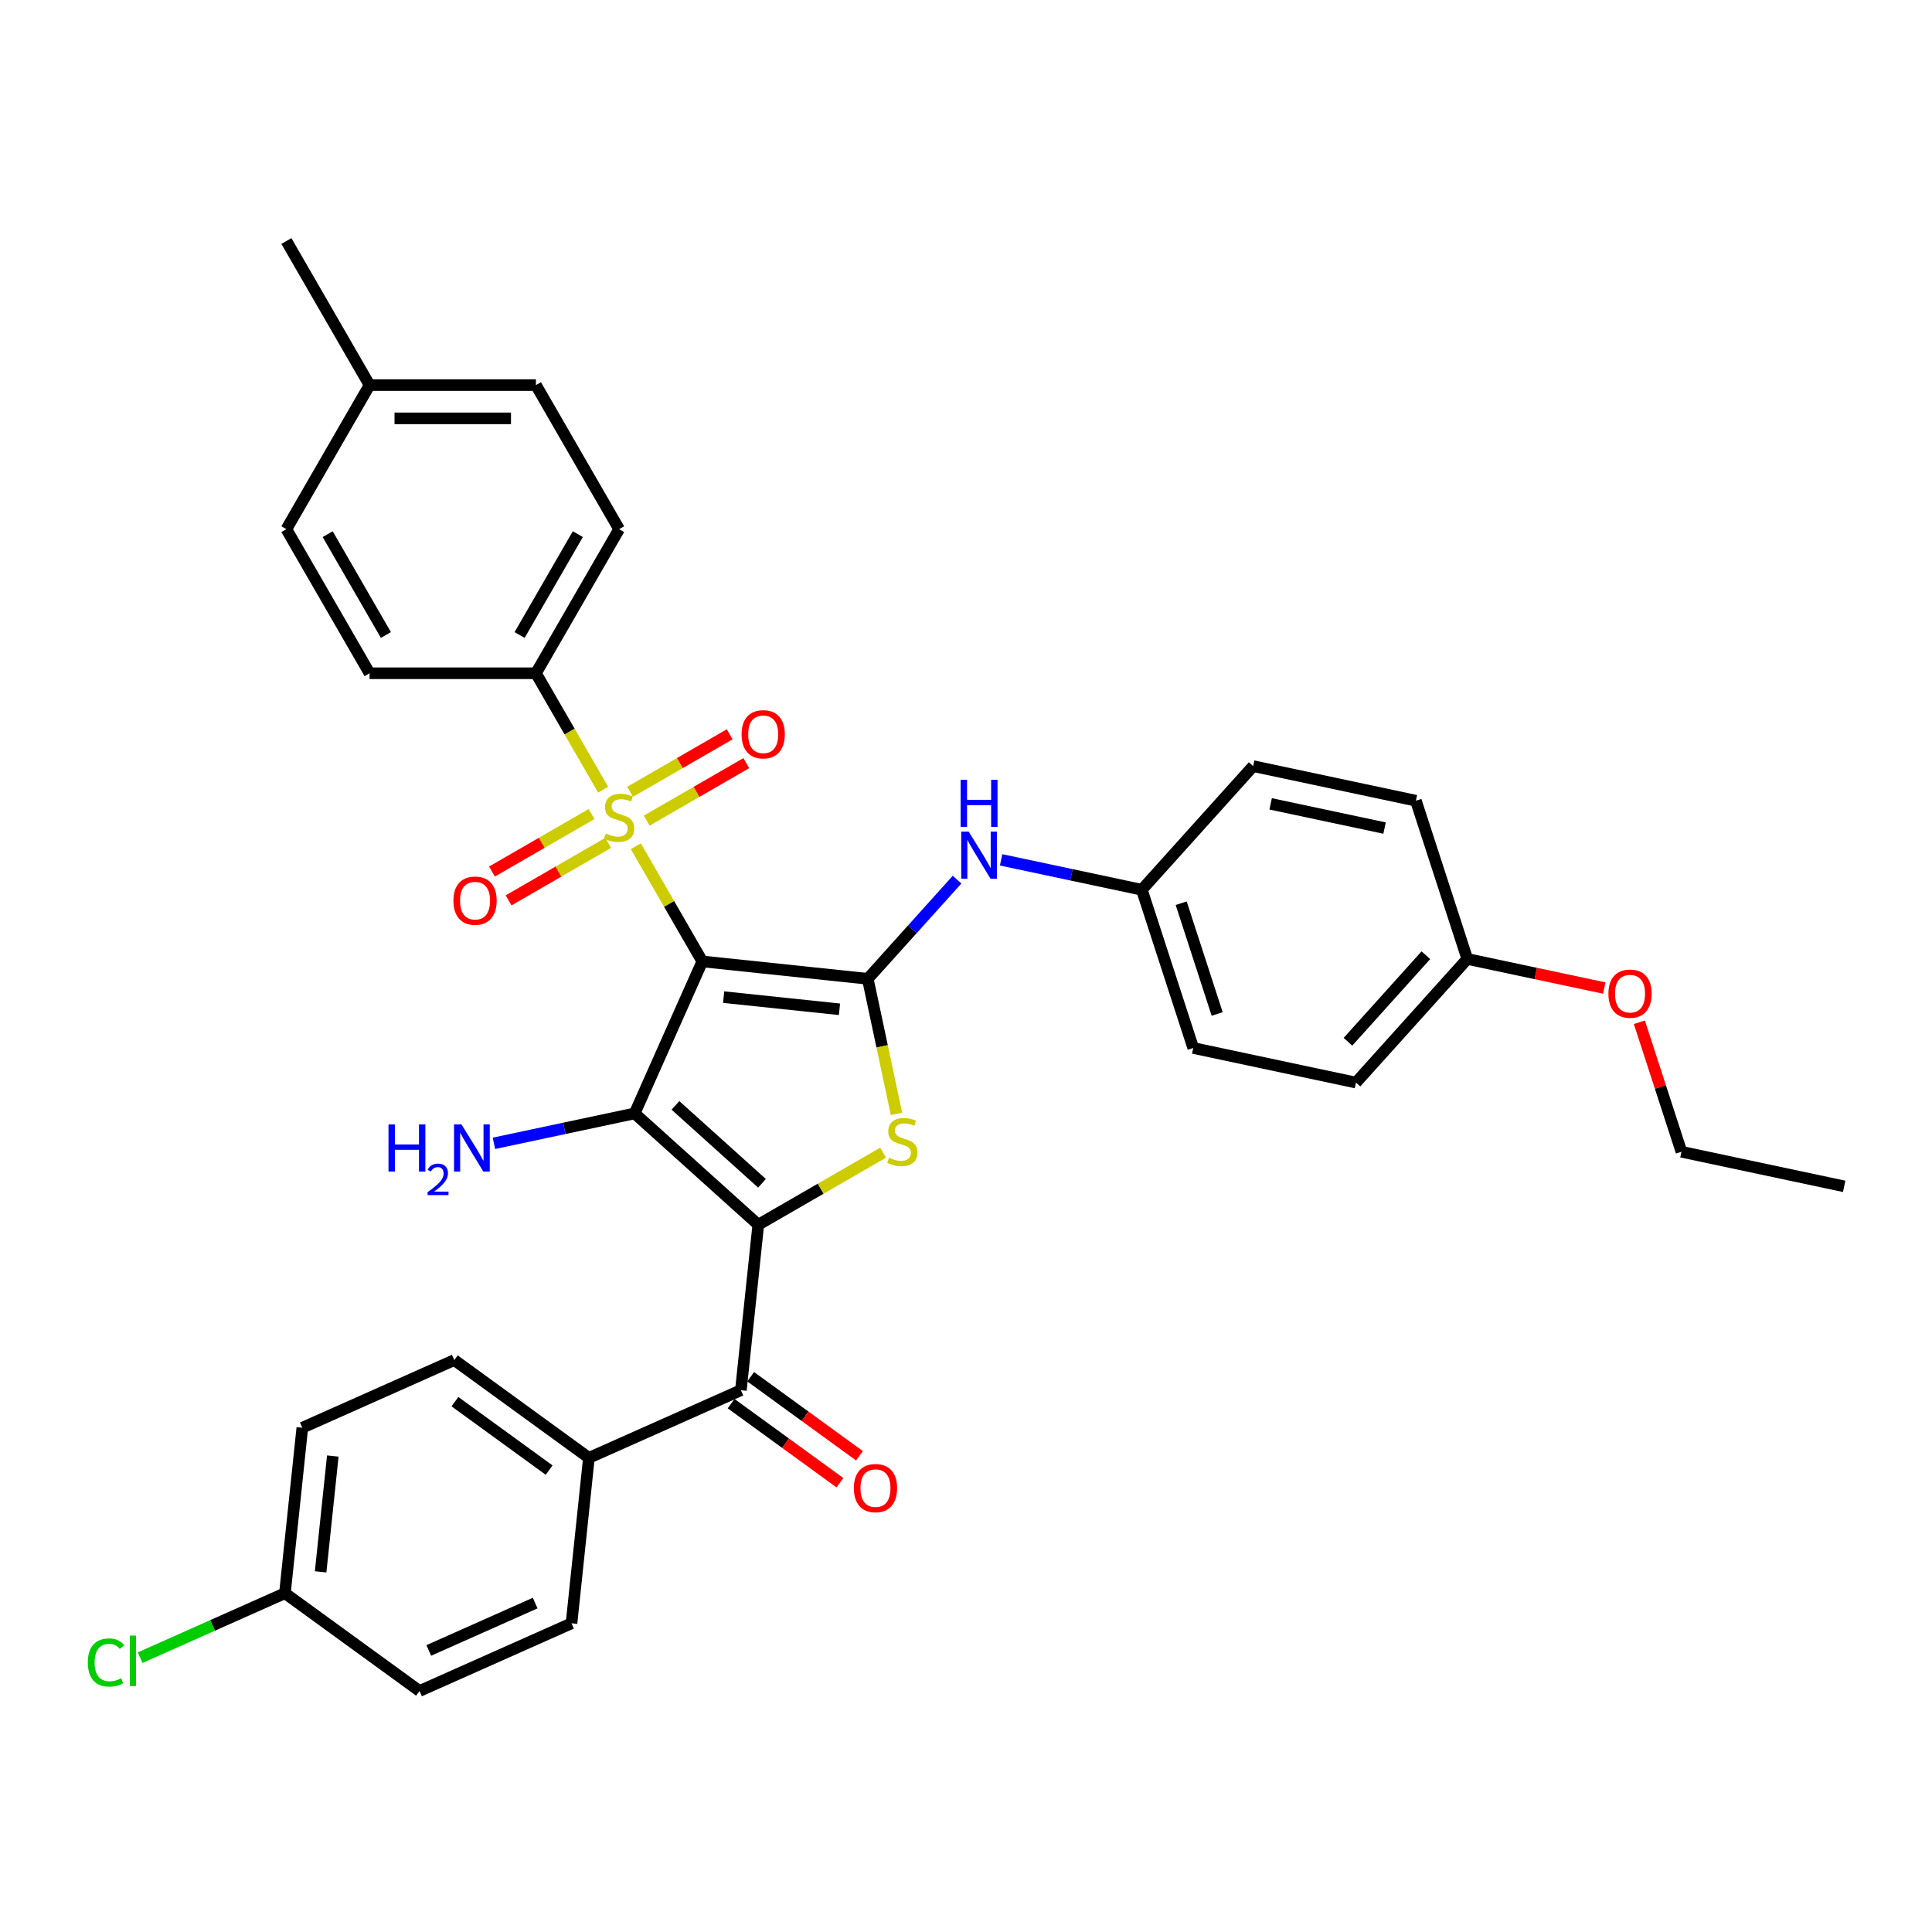 <?xml version='1.0' encoding='iso-8859-1'?>
<svg version='1.1' baseProfile='full'
              xmlns='http://www.w3.org/2000/svg'
                      xmlns:rdkit='http://www.rdkit.org/xml'
                      xmlns:xlink='http://www.w3.org/1999/xlink'
                  xml:space='preserve'
width='1000px' height='1000px' viewBox='0 0 1000 1000'>
<!-- END OF HEADER -->
<rect style='opacity:1.0;fill:#FFFFFF;stroke:none' width='1000' height='1000' x='0' y='0'> </rect>
<path class='bond-1' d='M 363.514,497.629 L 328.489,576.298' style='fill:none;fill-rule:evenodd;stroke:#000000;stroke-width:6px;stroke-linecap:butt;stroke-linejoin:miter;stroke-opacity:1' />
<path class='bond-2' d='M 363.514,497.629 L 346.307,467.824' style='fill:none;fill-rule:evenodd;stroke:#000000;stroke-width:6px;stroke-linecap:butt;stroke-linejoin:miter;stroke-opacity:1' />
<path class='bond-2' d='M 346.307,467.824 L 329.099,438.019' style='fill:none;fill-rule:evenodd;stroke:#CCCC00;stroke-width:6px;stroke-linecap:butt;stroke-linejoin:miter;stroke-opacity:1' />
<path class='bond-3' d='M 363.514,497.629 L 449.156,506.63' style='fill:none;fill-rule:evenodd;stroke:#000000;stroke-width:6px;stroke-linecap:butt;stroke-linejoin:miter;stroke-opacity:1' />
<path class='bond-3' d='M 374.56,516.108 L 434.51,522.408' style='fill:none;fill-rule:evenodd;stroke:#000000;stroke-width:6px;stroke-linecap:butt;stroke-linejoin:miter;stroke-opacity:1' />
<path class='bond-0' d='M 392.484,633.919 L 328.489,576.298' style='fill:none;fill-rule:evenodd;stroke:#000000;stroke-width:6px;stroke-linecap:butt;stroke-linejoin:miter;stroke-opacity:1' />
<path class='bond-0' d='M 394.409,612.476 L 349.612,572.142' style='fill:none;fill-rule:evenodd;stroke:#000000;stroke-width:6px;stroke-linecap:butt;stroke-linejoin:miter;stroke-opacity:1' />
<path class='bond-5' d='M 392.484,633.919 L 383.482,719.56' style='fill:none;fill-rule:evenodd;stroke:#000000;stroke-width:6px;stroke-linecap:butt;stroke-linejoin:miter;stroke-opacity:1' />
<path class='bond-34' d='M 392.484,633.919 L 424.786,615.269' style='fill:none;fill-rule:evenodd;stroke:#000000;stroke-width:6px;stroke-linecap:butt;stroke-linejoin:miter;stroke-opacity:1' />
<path class='bond-34' d='M 424.786,615.269 L 457.088,596.619' style='fill:none;fill-rule:evenodd;stroke:#CCCC00;stroke-width:6px;stroke-linecap:butt;stroke-linejoin:miter;stroke-opacity:1' />
<path class='bond-11' d='M 328.489,576.298 L 292.074,584.038' style='fill:none;fill-rule:evenodd;stroke:#000000;stroke-width:6px;stroke-linecap:butt;stroke-linejoin:miter;stroke-opacity:1' />
<path class='bond-11' d='M 292.074,584.038 L 255.659,591.778' style='fill:none;fill-rule:evenodd;stroke:#0000FF;stroke-width:6px;stroke-linecap:butt;stroke-linejoin:miter;stroke-opacity:1' />
<path class='bond-7' d='M 312.195,408.741 L 294.798,378.608' style='fill:none;fill-rule:evenodd;stroke:#CCCC00;stroke-width:6px;stroke-linecap:butt;stroke-linejoin:miter;stroke-opacity:1' />
<path class='bond-7' d='M 294.798,378.608 L 277.401,348.476' style='fill:none;fill-rule:evenodd;stroke:#000000;stroke-width:6px;stroke-linecap:butt;stroke-linejoin:miter;stroke-opacity:1' />
<path class='bond-8' d='M 306.18,421.352 L 280.408,436.232' style='fill:none;fill-rule:evenodd;stroke:#CCCC00;stroke-width:6px;stroke-linecap:butt;stroke-linejoin:miter;stroke-opacity:1' />
<path class='bond-8' d='M 280.408,436.232 L 254.635,451.112' style='fill:none;fill-rule:evenodd;stroke:#FF0000;stroke-width:6px;stroke-linecap:butt;stroke-linejoin:miter;stroke-opacity:1' />
<path class='bond-8' d='M 314.791,436.268 L 289.019,451.147' style='fill:none;fill-rule:evenodd;stroke:#CCCC00;stroke-width:6px;stroke-linecap:butt;stroke-linejoin:miter;stroke-opacity:1' />
<path class='bond-8' d='M 289.019,451.147 L 263.247,466.027' style='fill:none;fill-rule:evenodd;stroke:#FF0000;stroke-width:6px;stroke-linecap:butt;stroke-linejoin:miter;stroke-opacity:1' />
<path class='bond-9' d='M 334.735,424.753 L 360.508,409.873' style='fill:none;fill-rule:evenodd;stroke:#CCCC00;stroke-width:6px;stroke-linecap:butt;stroke-linejoin:miter;stroke-opacity:1' />
<path class='bond-9' d='M 360.508,409.873 L 386.28,394.994' style='fill:none;fill-rule:evenodd;stroke:#FF0000;stroke-width:6px;stroke-linecap:butt;stroke-linejoin:miter;stroke-opacity:1' />
<path class='bond-9' d='M 326.124,409.838 L 351.896,394.958' style='fill:none;fill-rule:evenodd;stroke:#CCCC00;stroke-width:6px;stroke-linecap:butt;stroke-linejoin:miter;stroke-opacity:1' />
<path class='bond-9' d='M 351.896,394.958 L 377.669,380.078' style='fill:none;fill-rule:evenodd;stroke:#FF0000;stroke-width:6px;stroke-linecap:butt;stroke-linejoin:miter;stroke-opacity:1' />
<path class='bond-4' d='M 449.156,506.63 L 456.587,541.59' style='fill:none;fill-rule:evenodd;stroke:#000000;stroke-width:6px;stroke-linecap:butt;stroke-linejoin:miter;stroke-opacity:1' />
<path class='bond-4' d='M 456.587,541.59 L 464.018,576.55' style='fill:none;fill-rule:evenodd;stroke:#CCCC00;stroke-width:6px;stroke-linecap:butt;stroke-linejoin:miter;stroke-opacity:1' />
<path class='bond-6' d='M 449.156,506.63 L 472.266,480.964' style='fill:none;fill-rule:evenodd;stroke:#000000;stroke-width:6px;stroke-linecap:butt;stroke-linejoin:miter;stroke-opacity:1' />
<path class='bond-6' d='M 472.266,480.964 L 495.376,455.298' style='fill:none;fill-rule:evenodd;stroke:#0000FF;stroke-width:6px;stroke-linecap:butt;stroke-linejoin:miter;stroke-opacity:1' />
<path class='bond-10' d='M 383.482,719.56 L 304.814,754.586' style='fill:none;fill-rule:evenodd;stroke:#000000;stroke-width:6px;stroke-linecap:butt;stroke-linejoin:miter;stroke-opacity:1' />
<path class='bond-12' d='M 378.421,726.527 L 406.581,746.986' style='fill:none;fill-rule:evenodd;stroke:#000000;stroke-width:6px;stroke-linecap:butt;stroke-linejoin:miter;stroke-opacity:1' />
<path class='bond-12' d='M 406.581,746.986 L 434.74,767.445' style='fill:none;fill-rule:evenodd;stroke:#FF0000;stroke-width:6px;stroke-linecap:butt;stroke-linejoin:miter;stroke-opacity:1' />
<path class='bond-12' d='M 388.544,712.593 L 416.704,733.053' style='fill:none;fill-rule:evenodd;stroke:#000000;stroke-width:6px;stroke-linecap:butt;stroke-linejoin:miter;stroke-opacity:1' />
<path class='bond-12' d='M 416.704,733.053 L 444.864,753.512' style='fill:none;fill-rule:evenodd;stroke:#FF0000;stroke-width:6px;stroke-linecap:butt;stroke-linejoin:miter;stroke-opacity:1' />
<path class='bond-15' d='M 518.179,445.059 L 554.594,452.799' style='fill:none;fill-rule:evenodd;stroke:#0000FF;stroke-width:6px;stroke-linecap:butt;stroke-linejoin:miter;stroke-opacity:1' />
<path class='bond-15' d='M 554.594,452.799 L 591.009,460.54' style='fill:none;fill-rule:evenodd;stroke:#000000;stroke-width:6px;stroke-linecap:butt;stroke-linejoin:miter;stroke-opacity:1' />
<path class='bond-13' d='M 277.401,348.476 L 320.458,273.9' style='fill:none;fill-rule:evenodd;stroke:#000000;stroke-width:6px;stroke-linecap:butt;stroke-linejoin:miter;stroke-opacity:1' />
<path class='bond-13' d='M 268.944,328.679 L 299.084,276.475' style='fill:none;fill-rule:evenodd;stroke:#000000;stroke-width:6px;stroke-linecap:butt;stroke-linejoin:miter;stroke-opacity:1' />
<path class='bond-14' d='M 277.401,348.476 L 191.288,348.476' style='fill:none;fill-rule:evenodd;stroke:#000000;stroke-width:6px;stroke-linecap:butt;stroke-linejoin:miter;stroke-opacity:1' />
<path class='bond-16' d='M 304.814,754.586 L 235.147,703.969' style='fill:none;fill-rule:evenodd;stroke:#000000;stroke-width:6px;stroke-linecap:butt;stroke-linejoin:miter;stroke-opacity:1' />
<path class='bond-16' d='M 284.241,760.927 L 235.474,725.495' style='fill:none;fill-rule:evenodd;stroke:#000000;stroke-width:6px;stroke-linecap:butt;stroke-linejoin:miter;stroke-opacity:1' />
<path class='bond-17' d='M 304.814,754.586 L 295.813,840.227' style='fill:none;fill-rule:evenodd;stroke:#000000;stroke-width:6px;stroke-linecap:butt;stroke-linejoin:miter;stroke-opacity:1' />
<path class='bond-22' d='M 320.458,273.9 L 277.401,199.324' style='fill:none;fill-rule:evenodd;stroke:#000000;stroke-width:6px;stroke-linecap:butt;stroke-linejoin:miter;stroke-opacity:1' />
<path class='bond-23' d='M 191.288,348.476 L 148.231,273.9' style='fill:none;fill-rule:evenodd;stroke:#000000;stroke-width:6px;stroke-linecap:butt;stroke-linejoin:miter;stroke-opacity:1' />
<path class='bond-23' d='M 199.744,328.679 L 169.605,276.475' style='fill:none;fill-rule:evenodd;stroke:#000000;stroke-width:6px;stroke-linecap:butt;stroke-linejoin:miter;stroke-opacity:1' />
<path class='bond-26' d='M 591.009,460.54 L 648.63,396.545' style='fill:none;fill-rule:evenodd;stroke:#000000;stroke-width:6px;stroke-linecap:butt;stroke-linejoin:miter;stroke-opacity:1' />
<path class='bond-27' d='M 591.009,460.54 L 617.619,542.438' style='fill:none;fill-rule:evenodd;stroke:#000000;stroke-width:6px;stroke-linecap:butt;stroke-linejoin:miter;stroke-opacity:1' />
<path class='bond-27' d='M 611.38,467.502 L 630.007,524.831' style='fill:none;fill-rule:evenodd;stroke:#000000;stroke-width:6px;stroke-linecap:butt;stroke-linejoin:miter;stroke-opacity:1' />
<path class='bond-21' d='M 235.147,703.969 L 156.478,738.995' style='fill:none;fill-rule:evenodd;stroke:#000000;stroke-width:6px;stroke-linecap:butt;stroke-linejoin:miter;stroke-opacity:1' />
<path class='bond-20' d='M 295.813,840.227 L 217.144,875.253' style='fill:none;fill-rule:evenodd;stroke:#000000;stroke-width:6px;stroke-linecap:butt;stroke-linejoin:miter;stroke-opacity:1' />
<path class='bond-20' d='M 277.007,829.747 L 221.939,854.265' style='fill:none;fill-rule:evenodd;stroke:#000000;stroke-width:6px;stroke-linecap:butt;stroke-linejoin:miter;stroke-opacity:1' />
<path class='bond-18' d='M 147.477,824.637 L 217.144,875.253' style='fill:none;fill-rule:evenodd;stroke:#000000;stroke-width:6px;stroke-linecap:butt;stroke-linejoin:miter;stroke-opacity:1' />
<path class='bond-25' d='M 147.477,824.637 L 110.011,841.317' style='fill:none;fill-rule:evenodd;stroke:#000000;stroke-width:6px;stroke-linecap:butt;stroke-linejoin:miter;stroke-opacity:1' />
<path class='bond-25' d='M 110.011,841.317 L 72.546,857.998' style='fill:none;fill-rule:evenodd;stroke:#00CC00;stroke-width:6px;stroke-linecap:butt;stroke-linejoin:miter;stroke-opacity:1' />
<path class='bond-37' d='M 147.477,824.637 L 156.478,738.995' style='fill:none;fill-rule:evenodd;stroke:#000000;stroke-width:6px;stroke-linecap:butt;stroke-linejoin:miter;stroke-opacity:1' />
<path class='bond-37' d='M 165.955,813.591 L 172.256,753.641' style='fill:none;fill-rule:evenodd;stroke:#000000;stroke-width:6px;stroke-linecap:butt;stroke-linejoin:miter;stroke-opacity:1' />
<path class='bond-19' d='M 759.472,496.348 L 701.851,560.342' style='fill:none;fill-rule:evenodd;stroke:#000000;stroke-width:6px;stroke-linecap:butt;stroke-linejoin:miter;stroke-opacity:1' />
<path class='bond-19' d='M 738.03,494.423 L 697.695,539.219' style='fill:none;fill-rule:evenodd;stroke:#000000;stroke-width:6px;stroke-linecap:butt;stroke-linejoin:miter;stroke-opacity:1' />
<path class='bond-30' d='M 759.472,496.348 L 794.914,503.881' style='fill:none;fill-rule:evenodd;stroke:#000000;stroke-width:6px;stroke-linecap:butt;stroke-linejoin:miter;stroke-opacity:1' />
<path class='bond-30' d='M 794.914,503.881 L 830.356,511.414' style='fill:none;fill-rule:evenodd;stroke:#FF0000;stroke-width:6px;stroke-linecap:butt;stroke-linejoin:miter;stroke-opacity:1' />
<path class='bond-35' d='M 759.472,496.348 L 732.861,414.449' style='fill:none;fill-rule:evenodd;stroke:#000000;stroke-width:6px;stroke-linecap:butt;stroke-linejoin:miter;stroke-opacity:1' />
<path class='bond-36' d='M 277.401,199.324 L 191.288,199.324' style='fill:none;fill-rule:evenodd;stroke:#000000;stroke-width:6px;stroke-linecap:butt;stroke-linejoin:miter;stroke-opacity:1' />
<path class='bond-36' d='M 264.484,216.546 L 204.205,216.546' style='fill:none;fill-rule:evenodd;stroke:#000000;stroke-width:6px;stroke-linecap:butt;stroke-linejoin:miter;stroke-opacity:1' />
<path class='bond-24' d='M 148.231,273.9 L 191.288,199.324' style='fill:none;fill-rule:evenodd;stroke:#000000;stroke-width:6px;stroke-linecap:butt;stroke-linejoin:miter;stroke-opacity:1' />
<path class='bond-32' d='M 191.288,199.324 L 148.231,124.747' style='fill:none;fill-rule:evenodd;stroke:#000000;stroke-width:6px;stroke-linecap:butt;stroke-linejoin:miter;stroke-opacity:1' />
<path class='bond-29' d='M 648.63,396.545 L 732.861,414.449' style='fill:none;fill-rule:evenodd;stroke:#000000;stroke-width:6px;stroke-linecap:butt;stroke-linejoin:miter;stroke-opacity:1' />
<path class='bond-29' d='M 657.684,416.077 L 716.646,428.61' style='fill:none;fill-rule:evenodd;stroke:#000000;stroke-width:6px;stroke-linecap:butt;stroke-linejoin:miter;stroke-opacity:1' />
<path class='bond-28' d='M 617.619,542.438 L 701.851,560.342' style='fill:none;fill-rule:evenodd;stroke:#000000;stroke-width:6px;stroke-linecap:butt;stroke-linejoin:miter;stroke-opacity:1' />
<path class='bond-31' d='M 848.533,529.115 L 859.423,562.632' style='fill:none;fill-rule:evenodd;stroke:#FF0000;stroke-width:6px;stroke-linecap:butt;stroke-linejoin:miter;stroke-opacity:1' />
<path class='bond-31' d='M 859.423,562.632 L 870.314,596.15' style='fill:none;fill-rule:evenodd;stroke:#000000;stroke-width:6px;stroke-linecap:butt;stroke-linejoin:miter;stroke-opacity:1' />
<path class='bond-33' d='M 870.314,596.15 L 954.545,614.054' style='fill:none;fill-rule:evenodd;stroke:#000000;stroke-width:6px;stroke-linecap:butt;stroke-linejoin:miter;stroke-opacity:1' />
<path  class='atom-3' d='M 313.569 431.423
Q 313.844 431.526, 314.981 432.008
Q 316.118 432.491, 317.358 432.801
Q 318.632 433.076, 319.872 433.076
Q 322.18 433.076, 323.523 431.974
Q 324.867 430.837, 324.867 428.874
Q 324.867 427.531, 324.178 426.704
Q 323.523 425.877, 322.49 425.429
Q 321.457 424.982, 319.734 424.465
Q 317.564 423.81, 316.255 423.19
Q 314.981 422.57, 314.051 421.262
Q 313.155 419.953, 313.155 417.748
Q 313.155 414.682, 315.222 412.788
Q 317.323 410.893, 321.457 410.893
Q 324.281 410.893, 327.485 412.237
L 326.692 414.889
Q 323.764 413.684, 321.56 413.684
Q 319.183 413.684, 317.874 414.682
Q 316.565 415.647, 316.6 417.335
Q 316.6 418.644, 317.254 419.436
Q 317.943 420.228, 318.908 420.676
Q 319.907 421.124, 321.56 421.64
Q 323.764 422.329, 325.073 423.018
Q 326.382 423.707, 327.312 425.119
Q 328.277 426.497, 328.277 428.874
Q 328.277 432.25, 326.003 434.075
Q 323.764 435.866, 320.01 435.866
Q 317.84 435.866, 316.187 435.384
Q 314.568 434.936, 312.639 434.144
L 313.569 431.423
' fill='#CCCC00'/>
<path  class='atom-5' d='M 460.171 599.232
Q 460.446 599.335, 461.583 599.818
Q 462.72 600.3, 463.96 600.61
Q 465.234 600.885, 466.474 600.885
Q 468.782 600.885, 470.126 599.783
Q 471.469 598.647, 471.469 596.683
Q 471.469 595.34, 470.78 594.513
Q 470.126 593.686, 469.092 593.239
Q 468.059 592.791, 466.337 592.274
Q 464.167 591.62, 462.858 591
Q 461.583 590.38, 460.653 589.071
Q 459.758 587.762, 459.758 585.557
Q 459.758 582.492, 461.824 580.597
Q 463.925 578.703, 468.059 578.703
Q 470.883 578.703, 474.087 580.046
L 473.295 582.698
Q 470.367 581.493, 468.162 581.493
Q 465.786 581.493, 464.477 582.492
Q 463.168 583.456, 463.202 585.144
Q 463.202 586.453, 463.857 587.245
Q 464.545 588.037, 465.51 588.485
Q 466.509 588.933, 468.162 589.45
Q 470.367 590.139, 471.676 590.827
Q 472.985 591.516, 473.915 592.929
Q 474.879 594.306, 474.879 596.683
Q 474.879 600.059, 472.606 601.884
Q 470.367 603.676, 466.612 603.676
Q 464.442 603.676, 462.789 603.193
Q 461.17 602.746, 459.241 601.953
L 460.171 599.232
' fill='#CCCC00'/>
<path  class='atom-7' d='M 501.386 430.442
L 509.378 443.359
Q 510.17 444.633, 511.444 446.941
Q 512.719 449.249, 512.788 449.387
L 512.788 430.442
L 516.026 430.442
L 516.026 454.829
L 512.684 454.829
L 504.108 440.707
Q 503.109 439.053, 502.041 437.159
Q 501.008 435.264, 500.698 434.679
L 500.698 454.829
L 497.529 454.829
L 497.529 430.442
L 501.386 430.442
' fill='#0000FF'/>
<path  class='atom-7' d='M 497.236 403.616
L 500.542 403.616
L 500.542 413.984
L 513.012 413.984
L 513.012 403.616
L 516.318 403.616
L 516.318 428.003
L 513.012 428.003
L 513.012 416.74
L 500.542 416.74
L 500.542 428.003
L 497.236 428.003
L 497.236 403.616
' fill='#0000FF'/>
<path  class='atom-9' d='M 234.687 466.178
Q 234.687 460.323, 237.58 457.05
Q 240.473 453.778, 245.881 453.778
Q 251.289 453.778, 254.183 457.05
Q 257.076 460.323, 257.076 466.178
Q 257.076 472.103, 254.148 475.478
Q 251.22 478.82, 245.881 478.82
Q 240.508 478.82, 237.58 475.478
Q 234.687 472.137, 234.687 466.178
M 245.881 476.064
Q 249.601 476.064, 251.599 473.584
Q 253.632 471.069, 253.632 466.178
Q 253.632 461.39, 251.599 458.979
Q 249.601 456.534, 245.881 456.534
Q 242.161 456.534, 240.129 458.945
Q 238.131 461.356, 238.131 466.178
Q 238.131 471.104, 240.129 473.584
Q 242.161 476.064, 245.881 476.064
' fill='#FF0000'/>
<path  class='atom-10' d='M 383.839 380.065
Q 383.839 374.209, 386.733 370.937
Q 389.626 367.665, 395.034 367.665
Q 400.442 367.665, 403.335 370.937
Q 406.229 374.209, 406.229 380.065
Q 406.229 385.989, 403.301 389.365
Q 400.373 392.706, 395.034 392.706
Q 389.661 392.706, 386.733 389.365
Q 383.839 386.024, 383.839 380.065
M 395.034 389.951
Q 398.754 389.951, 400.752 387.471
Q 402.784 384.956, 402.784 380.065
Q 402.784 375.277, 400.752 372.866
Q 398.754 370.42, 395.034 370.42
Q 391.314 370.42, 389.282 372.831
Q 387.284 375.243, 387.284 380.065
Q 387.284 384.991, 389.282 387.471
Q 391.314 389.951, 395.034 389.951
' fill='#FF0000'/>
<path  class='atom-12' d='M 201.086 582.008
L 204.393 582.008
L 204.393 592.376
L 216.862 592.376
L 216.862 582.008
L 220.169 582.008
L 220.169 606.395
L 216.862 606.395
L 216.862 595.131
L 204.393 595.131
L 204.393 606.395
L 201.086 606.395
L 201.086 582.008
' fill='#0000FF'/>
<path  class='atom-12' d='M 221.351 605.54
Q 221.942 604.016, 223.352 603.175
Q 224.761 602.311, 226.716 602.311
Q 229.149 602.311, 230.513 603.63
Q 231.877 604.948, 231.877 607.29
Q 231.877 609.677, 230.104 611.905
Q 228.353 614.133, 224.716 616.77
L 232.15 616.77
L 232.15 618.589
L 221.306 618.589
L 221.306 617.066
Q 224.307 614.929, 226.08 613.337
Q 227.876 611.746, 228.74 610.314
Q 229.604 608.881, 229.604 607.404
Q 229.604 605.858, 228.831 604.994
Q 228.058 604.13, 226.716 604.13
Q 225.421 604.13, 224.557 604.653
Q 223.693 605.176, 223.079 606.335
L 221.351 605.54
' fill='#0000FF'/>
<path  class='atom-12' d='M 238.867 582.008
L 246.858 594.925
Q 247.65 596.199, 248.925 598.507
Q 250.199 600.815, 250.268 600.953
L 250.268 582.008
L 253.506 582.008
L 253.506 606.395
L 250.165 606.395
L 241.588 592.273
Q 240.589 590.619, 239.521 588.725
Q 238.488 586.83, 238.178 586.245
L 238.178 606.395
L 235.009 606.395
L 235.009 582.008
L 238.867 582.008
' fill='#0000FF'/>
<path  class='atom-13' d='M 441.955 770.245
Q 441.955 764.39, 444.848 761.117
Q 447.742 757.845, 453.15 757.845
Q 458.557 757.845, 461.451 761.117
Q 464.344 764.39, 464.344 770.245
Q 464.344 776.17, 461.416 779.545
Q 458.489 782.887, 453.15 782.887
Q 447.776 782.887, 444.848 779.545
Q 441.955 776.204, 441.955 770.245
M 453.15 780.131
Q 456.87 780.131, 458.867 777.651
Q 460.9 775.136, 460.9 770.245
Q 460.9 765.457, 458.867 763.046
Q 456.87 760.601, 453.15 760.601
Q 449.429 760.601, 447.397 763.012
Q 445.399 765.423, 445.399 770.245
Q 445.399 775.171, 447.397 777.651
Q 449.429 780.131, 453.15 780.131
' fill='#FF0000'/>
<path  class='atom-26' d='M 45.455 860.506
Q 45.455 854.444, 48.279 851.275
Q 51.138 848.071, 56.546 848.071
Q 61.575 848.071, 64.262 851.619
L 61.988 853.479
Q 60.025 850.896, 56.546 850.896
Q 52.86 850.896, 50.897 853.376
Q 48.968 855.821, 48.968 860.506
Q 48.968 865.328, 50.966 867.808
Q 52.998 870.288, 56.925 870.288
Q 59.612 870.288, 62.746 868.669
L 63.711 871.253
Q 62.436 872.08, 60.507 872.562
Q 58.578 873.044, 56.443 873.044
Q 51.138 873.044, 48.279 869.806
Q 45.455 866.568, 45.455 860.506
' fill='#00CC00'/>
<path  class='atom-26' d='M 67.224 846.59
L 70.393 846.59
L 70.393 872.734
L 67.224 872.734
L 67.224 846.59
' fill='#00CC00'/>
<path  class='atom-31' d='M 832.509 514.32
Q 832.509 508.465, 835.402 505.192
Q 838.295 501.92, 843.703 501.92
Q 849.111 501.92, 852.005 505.192
Q 854.898 508.465, 854.898 514.32
Q 854.898 520.245, 851.97 523.621
Q 849.042 526.962, 843.703 526.962
Q 838.33 526.962, 835.402 523.621
Q 832.509 520.279, 832.509 514.32
M 843.703 524.206
Q 847.423 524.206, 849.421 521.726
Q 851.454 519.212, 851.454 514.32
Q 851.454 509.533, 849.421 507.121
Q 847.423 504.676, 843.703 504.676
Q 839.983 504.676, 837.951 507.087
Q 835.953 509.498, 835.953 514.32
Q 835.953 519.246, 837.951 521.726
Q 839.983 524.206, 843.703 524.206
' fill='#FF0000'/>
</svg>
